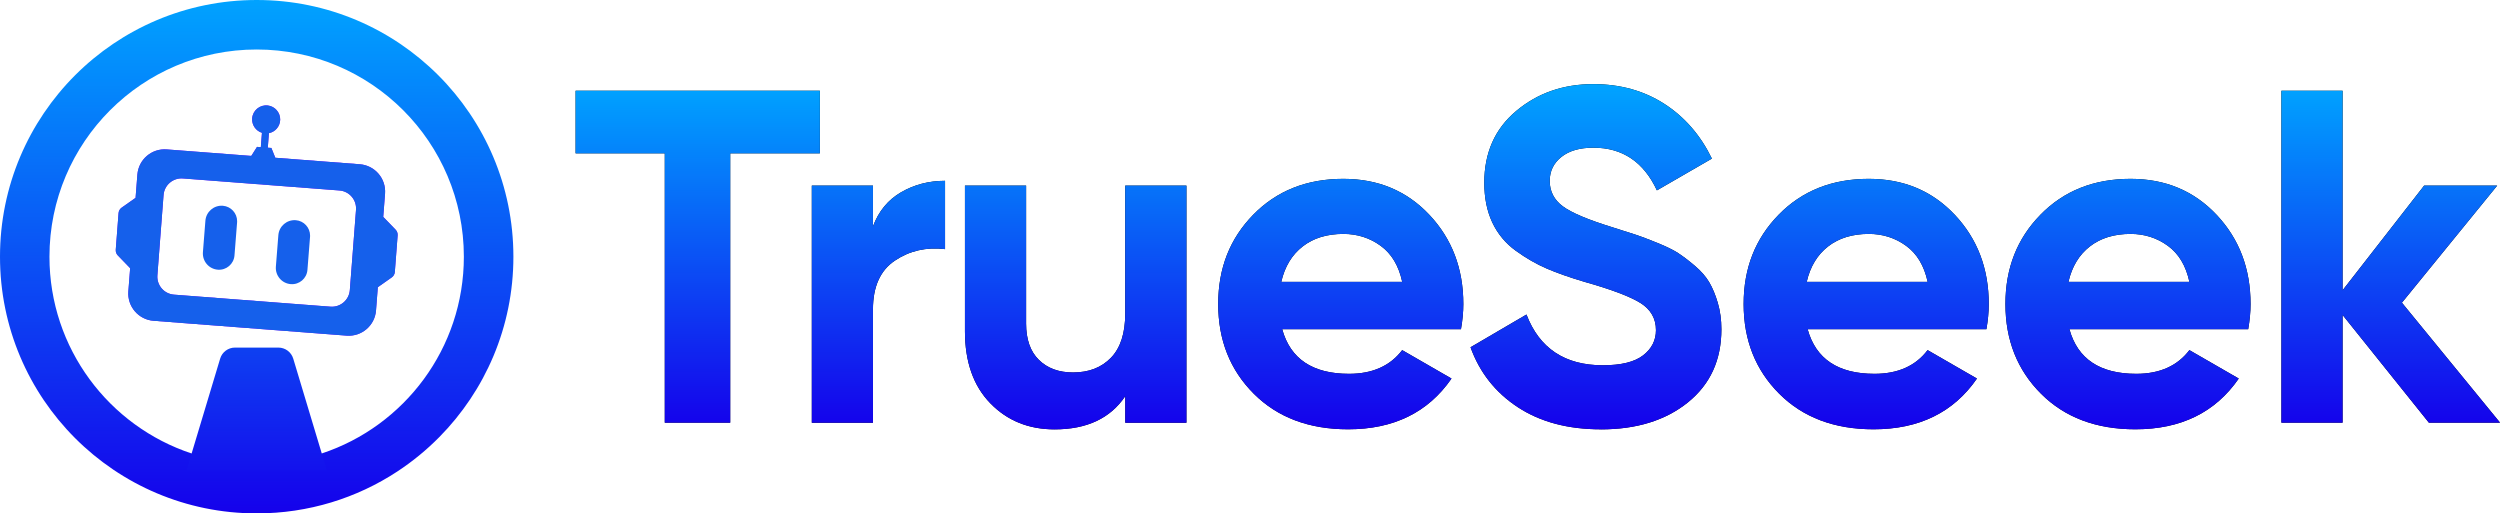 <?xml version="1.0" encoding="UTF-8"?>
<svg id="Layer_2" data-name="Layer 2" xmlns="http://www.w3.org/2000/svg" xmlns:xlink="http://www.w3.org/1999/xlink" viewBox="0 0 623.3 128">
  <defs>
    <style>
      .cls-1 {
        fill: url(#linear-gradient-4);
      }

      .cls-2 {
        fill: url(#linear-gradient-3);
      }

      .cls-3 {
        fill: url(#linear-gradient-2);
      }

      .cls-4 {
        fill: url(#linear-gradient);
      }

      .cls-5 {
        fill: #1560eb;
      }
    </style>
    <linearGradient id="linear-gradient" x1="64" y1="-1.33" x2="64" y2="129.21" gradientUnits="userSpaceOnUse">
      <stop offset="0" stop-color="#00a4ff"/>
      <stop offset="1" stop-color="#1500eb"/>
    </linearGradient>
    <linearGradient id="linear-gradient-2" x1="64" y1="-1.33" x2="64" y2="129.21" gradientUnits="userSpaceOnUse">
      <stop offset="0" stop-color="#b400ff"/>
      <stop offset="1" stop-color="#6c00ff"/>
    </linearGradient>
    <linearGradient id="linear-gradient-3" x1="64" y1="-1.33" x2="64" y2="129.21" gradientUnits="userSpaceOnUse">
      <stop offset="0" stop-color="#00c5ff"/>
      <stop offset="1" stop-color="#1500eb"/>
    </linearGradient>
    <linearGradient id="linear-gradient-4" x1="383.41" y1="107.04" x2="383.41" y2="20.96" gradientUnits="userSpaceOnUse">
      <stop offset="0" stop-color="#1500eb"/>
      <stop offset="1" stop-color="#00a4ff"/>
    </linearGradient>
  </defs>
  <g id="Layer_1-2" data-name="Layer 1">
    <g>
      <g>
        <path class="cls-4" d="M64,0C28.65,0,0,28.65,0,64s28.65,64,64,64c12.93,0,24.97-3.83,35.03-10.43,3.8-2.49,7.32-5.38,10.5-8.6,11.42-11.56,18.47-27.44,18.47-44.97C128,28.65,99.35,0,64,0ZM80.23,113.06c-5.1,1.69-10.56,2.6-16.23,2.6s-11.12-.91-16.23-2.6c-20.58-6.8-35.44-26.2-35.44-49.06,0-28.53,23.13-51.66,51.66-51.66s51.66,23.13,51.66,51.66c0,22.86-14.85,42.26-35.44,49.06Z"/>
        <g>
          <g>
            <path class="cls-3" d="M98.63,57.26l-3.08-3.18.45-5.79c.29-3.76-2.53-7.05-6.29-7.34l-21.07-1.62-.98-2.44-.89-.07.28-3.62c1.56-.31,2.76-1.66,2.81-3.35.04-1.77-1.3-3.34-3.06-3.55-2-.25-3.78,1.22-3.93,3.2-.13,1.66.92,3.13,2.44,3.61l-.28,3.58-.95-.07-1.43,2.25-21.07-1.62c-3.76-.29-7.04,2.52-7.33,6.29l-.45,5.79-3.47,2.44c-.44.31-.73.81-.77,1.35l-.7,9.15c-.04.52.15,1.03.51,1.41l3.08,3.18-.45,5.79c-.29,3.76,2.53,7.04,6.29,7.33l48.13,3.7c3.76.29,7.04-2.53,7.33-6.29l.45-5.79,3.47-2.44c.44-.31.73-.81.77-1.35l.7-9.14c.04-.52-.15-1.03-.51-1.41ZM88.76,52.31l-1.54,20.02c-.19,2.47-2.35,4.32-4.82,4.13l-39.03-3c-2.47-.19-4.32-2.35-4.13-4.82l1.54-20.02c.19-2.47,2.35-4.32,4.82-4.13l39.03,3c2.47.19,4.32,2.35,4.13,4.82Z"/>
            <path class="cls-5" d="M98.63,57.26l-3.08-3.18.45-5.79c.29-3.76-2.53-7.05-6.29-7.34l-21.07-1.62-.98-2.44-.89-.07.28-3.62c1.56-.31,2.76-1.66,2.81-3.35.04-1.77-1.3-3.34-3.06-3.55-2-.25-3.78,1.22-3.93,3.2-.13,1.66.92,3.13,2.44,3.61l-.28,3.58-.95-.07-1.43,2.25-21.07-1.62c-3.76-.29-7.04,2.52-7.33,6.29l-.45,5.79-3.47,2.44c-.44.31-.73.81-.77,1.35l-.7,9.15c-.04.52.15,1.03.51,1.41l3.08,3.18-.45,5.79c-.29,3.76,2.53,7.04,6.29,7.33l48.13,3.7c3.76.29,7.04-2.53,7.33-6.29l.45-5.79,3.47-2.44c.44-.31.73-.81.77-1.35l.7-9.14c.04-.52-.15-1.03-.51-1.41ZM88.76,52.31l-1.54,20.02c-.19,2.47-2.35,4.32-4.82,4.13l-39.03-3c-2.47-.19-4.32-2.35-4.13-4.82l1.54-20.02c.19-2.47,2.35-4.32,4.82-4.13l39.03,3c2.47.19,4.32,2.35,4.13,4.82Z"/>
          </g>
          <path class="cls-2" d="M46.52,117.24l8.37-27.83c.49-1.63,1.99-2.75,3.7-2.75h10.82c1.7,0,3.21,1.12,3.7,2.75l8.37,27.83h-34.96Z"/>
          <g>
            <path class="cls-5" d="M59.12,55.16c0,.1,0,.2-.01.3l-.65,8.24c-.17,2.12-2.03,3.71-4.15,3.54-2.23-.17-3.89-2.12-3.72-4.35l.62-7.87c.18-2.23,2.12-3.89,4.35-3.72,2.02.16,3.56,1.85,3.56,3.85Z"/>
            <path class="cls-5" d="M77.31,58.76c0,.1,0,.2-.01.3l-.65,8.24c-.17,2.12-2.02,3.71-4.15,3.54-2.23-.17-3.89-2.12-3.72-4.35l.62-7.87c.18-2.23,2.12-3.89,4.35-3.72,2.02.16,3.56,1.85,3.56,3.85Z"/>
          </g>
        </g>
      </g>
      <g>
        <g>
          <path d="M204.41,22.62v15.61h-22.35v67.15h-16.32V38.23h-22.23v-15.61h60.89Z"/>
          <path d="M217.65,56.43c1.42-3.78,3.76-6.62,7.03-8.51,3.27-1.89,6.92-2.84,10.94-2.84v17.03c-4.65-.55-8.81.39-12.47,2.84-3.67,2.44-5.5,6.5-5.5,12.18v28.26h-15.25v-59.12h15.25v10.17Z"/>
          <path d="M280.55,46.27h15.25v59.12h-15.25v-6.62c-3.71,5.52-9.58,8.28-17.62,8.28-6.46,0-11.8-2.17-16.02-6.5-4.22-4.33-6.33-10.33-6.33-17.97v-36.3h15.25v34.41c0,3.94,1.06,6.96,3.19,9.04,2.13,2.09,4.97,3.13,8.51,3.13,3.94,0,7.09-1.22,9.46-3.67,2.36-2.44,3.55-6.11,3.55-10.99v-31.92Z"/>
          <path d="M319.68,82.09c2.05,7.41,7.61,11.11,16.67,11.11,5.83,0,10.25-1.97,13.24-5.91l12.3,7.09c-5.83,8.44-14.42,12.65-25.77,12.65-9.77,0-17.62-2.96-23.53-8.87-5.91-5.91-8.87-13.36-8.87-22.35s2.92-16.33,8.75-22.29c5.83-5.95,13.32-8.93,22.46-8.93,8.67,0,15.82,3,21.46,8.99,5.63,5.99,8.45,13.4,8.45,22.23,0,1.97-.2,4.06-.59,6.27h-44.57ZM319.45,70.27h30.15c-.87-4.02-2.66-7.01-5.38-8.99-2.72-1.97-5.81-2.96-9.28-2.96-4.1,0-7.49,1.04-10.17,3.13-2.68,2.09-4.45,5.03-5.32,8.81Z"/>
          <path d="M399.14,107.04c-8.2,0-15.09-1.83-20.69-5.5-5.6-3.66-9.54-8.65-11.82-14.96l13.95-8.16c3.23,8.44,9.58,12.65,19.04,12.65,4.57,0,7.92-.83,10.05-2.48,2.13-1.65,3.19-3.74,3.19-6.27,0-2.92-1.3-5.18-3.9-6.8-2.6-1.61-7.25-3.37-13.95-5.26-3.71-1.1-6.84-2.21-9.4-3.31-2.56-1.1-5.12-2.58-7.69-4.43-2.56-1.85-4.51-4.2-5.85-7.03-1.34-2.84-2.01-6.15-2.01-9.93,0-7.49,2.66-13.46,7.98-17.91,5.32-4.45,11.72-6.68,19.21-6.68,6.7,0,12.59,1.64,17.68,4.91,5.08,3.27,9.04,7.82,11.88,13.66l-13.71,7.92c-3.31-7.09-8.59-10.64-15.84-10.64-3.39,0-6.05.77-7.98,2.31-1.93,1.54-2.9,3.53-2.9,5.97,0,2.6,1.08,4.71,3.25,6.33,2.17,1.62,6.33,3.37,12.47,5.26,2.52.79,4.43,1.4,5.73,1.83,1.3.43,3.07,1.1,5.32,2.01,2.25.91,3.98,1.75,5.2,2.54,1.22.79,2.62,1.85,4.2,3.19,1.58,1.34,2.78,2.72,3.61,4.14.83,1.42,1.54,3.13,2.13,5.14.59,2.01.89,4.2.89,6.56,0,7.65-2.78,13.71-8.34,18.21-5.56,4.49-12.79,6.74-21.7,6.74Z"/>
          <path d="M450.68,82.09c2.05,7.41,7.61,11.11,16.67,11.11,5.83,0,10.25-1.97,13.24-5.91l12.3,7.09c-5.83,8.44-14.42,12.65-25.77,12.65-9.77,0-17.62-2.96-23.53-8.87-5.91-5.91-8.87-13.36-8.87-22.35s2.92-16.33,8.75-22.29c5.83-5.95,13.32-8.93,22.46-8.93,8.67,0,15.82,3,21.46,8.99,5.63,5.99,8.45,13.4,8.45,22.23,0,1.97-.2,4.06-.59,6.27h-44.57ZM450.45,70.27h30.15c-.87-4.02-2.66-7.01-5.38-8.99-2.72-1.97-5.81-2.96-9.28-2.96-4.1,0-7.49,1.04-10.17,3.13-2.68,2.09-4.45,5.03-5.32,8.81Z"/>
          <path d="M515.95,82.09c2.05,7.41,7.61,11.11,16.67,11.11,5.83,0,10.25-1.97,13.24-5.91l12.3,7.09c-5.83,8.44-14.42,12.65-25.77,12.65-9.77,0-17.62-2.96-23.53-8.87-5.91-5.91-8.87-13.36-8.87-22.35s2.92-16.33,8.75-22.29c5.83-5.95,13.32-8.93,22.46-8.93,8.67,0,15.82,3,21.46,8.99,5.63,5.99,8.45,13.4,8.45,22.23,0,1.97-.2,4.06-.59,6.27h-44.57ZM515.71,70.27h30.15c-.87-4.02-2.66-7.01-5.38-8.99-2.72-1.97-5.81-2.96-9.28-2.96-4.1,0-7.49,1.04-10.17,3.13-2.68,2.09-4.45,5.03-5.32,8.81Z"/>
          <path d="M623.3,105.38h-17.73l-21.52-26.86v26.86h-15.25V22.62h15.25v49.76l20.34-26.11h18.21l-23.76,29.2,24.47,29.91Z"/>
        </g>
        <g>
          <path class="cls-1" d="M204.41,22.62v15.61h-22.35v67.15h-16.32V38.23h-22.23v-15.61h60.89Z"/>
          <path class="cls-1" d="M217.65,56.43c1.42-3.78,3.76-6.62,7.03-8.51,3.27-1.89,6.92-2.84,10.94-2.84v17.03c-4.65-.55-8.81.39-12.47,2.84-3.67,2.44-5.5,6.5-5.5,12.18v28.26h-15.25v-59.12h15.25v10.17Z"/>
          <path class="cls-1" d="M280.55,46.27h15.25v59.12h-15.25v-6.62c-3.71,5.52-9.58,8.28-17.62,8.28-6.46,0-11.8-2.17-16.02-6.5-4.22-4.33-6.33-10.33-6.33-17.97v-36.3h15.25v34.41c0,3.94,1.06,6.96,3.19,9.04,2.13,2.09,4.97,3.13,8.51,3.13,3.94,0,7.09-1.22,9.46-3.67,2.36-2.44,3.55-6.11,3.55-10.99v-31.92Z"/>
          <path class="cls-1" d="M319.68,82.09c2.05,7.41,7.61,11.11,16.67,11.11,5.83,0,10.25-1.97,13.24-5.91l12.3,7.09c-5.83,8.44-14.42,12.65-25.77,12.65-9.77,0-17.62-2.96-23.53-8.87-5.91-5.91-8.87-13.36-8.87-22.35s2.92-16.33,8.75-22.29c5.83-5.95,13.32-8.93,22.46-8.93,8.67,0,15.82,3,21.46,8.99,5.63,5.99,8.45,13.4,8.45,22.23,0,1.97-.2,4.06-.59,6.27h-44.57ZM319.45,70.27h30.15c-.87-4.02-2.66-7.01-5.38-8.99-2.72-1.97-5.81-2.96-9.28-2.96-4.1,0-7.49,1.04-10.17,3.13-2.68,2.09-4.45,5.03-5.32,8.81Z"/>
          <path class="cls-1" d="M399.14,107.04c-8.2,0-15.09-1.83-20.69-5.5-5.6-3.66-9.54-8.65-11.82-14.96l13.95-8.16c3.23,8.44,9.58,12.65,19.04,12.65,4.57,0,7.92-.83,10.05-2.48,2.13-1.65,3.19-3.74,3.19-6.27,0-2.92-1.3-5.18-3.9-6.8-2.6-1.61-7.25-3.37-13.95-5.26-3.71-1.1-6.84-2.21-9.4-3.31-2.56-1.1-5.12-2.58-7.69-4.43-2.56-1.85-4.51-4.2-5.85-7.03-1.34-2.84-2.01-6.15-2.01-9.93,0-7.49,2.66-13.46,7.98-17.91,5.32-4.45,11.72-6.68,19.21-6.68,6.7,0,12.59,1.64,17.68,4.91,5.08,3.27,9.04,7.82,11.88,13.66l-13.71,7.92c-3.31-7.09-8.59-10.64-15.84-10.64-3.39,0-6.05.77-7.98,2.31-1.93,1.54-2.9,3.53-2.9,5.97,0,2.6,1.08,4.71,3.25,6.33,2.17,1.62,6.33,3.37,12.47,5.26,2.52.79,4.43,1.4,5.73,1.83,1.3.43,3.07,1.1,5.32,2.01,2.25.91,3.98,1.75,5.2,2.54,1.22.79,2.62,1.85,4.2,3.19,1.58,1.34,2.78,2.72,3.61,4.14.83,1.42,1.54,3.13,2.13,5.14.59,2.01.89,4.2.89,6.56,0,7.65-2.78,13.71-8.34,18.21-5.56,4.49-12.79,6.74-21.7,6.74Z"/>
          <path class="cls-1" d="M450.68,82.09c2.05,7.41,7.61,11.11,16.67,11.11,5.83,0,10.25-1.97,13.24-5.91l12.3,7.09c-5.83,8.44-14.42,12.65-25.77,12.65-9.77,0-17.62-2.96-23.53-8.87-5.91-5.91-8.87-13.36-8.87-22.35s2.92-16.33,8.75-22.29c5.83-5.95,13.32-8.93,22.46-8.93,8.67,0,15.82,3,21.46,8.99,5.63,5.99,8.45,13.4,8.45,22.23,0,1.97-.2,4.06-.59,6.27h-44.57ZM450.45,70.27h30.15c-.87-4.02-2.66-7.01-5.38-8.99-2.72-1.97-5.81-2.96-9.28-2.96-4.1,0-7.49,1.04-10.17,3.13-2.68,2.09-4.45,5.03-5.32,8.81Z"/>
          <path class="cls-1" d="M515.95,82.09c2.05,7.41,7.61,11.11,16.67,11.11,5.83,0,10.25-1.97,13.24-5.91l12.3,7.09c-5.83,8.44-14.42,12.65-25.77,12.65-9.77,0-17.62-2.96-23.53-8.87-5.91-5.91-8.87-13.36-8.87-22.35s2.92-16.33,8.75-22.29c5.83-5.95,13.32-8.93,22.46-8.93,8.67,0,15.82,3,21.46,8.99,5.63,5.99,8.45,13.4,8.45,22.23,0,1.97-.2,4.06-.59,6.27h-44.57ZM515.71,70.27h30.15c-.87-4.02-2.66-7.01-5.38-8.99-2.72-1.97-5.81-2.96-9.28-2.96-4.1,0-7.49,1.04-10.17,3.13-2.68,2.09-4.45,5.03-5.32,8.81Z"/>
          <path class="cls-1" d="M623.3,105.38h-17.73l-21.52-26.86v26.86h-15.25V22.62h15.25v49.76l20.34-26.11h18.21l-23.76,29.2,24.47,29.91Z"/>
        </g>
      </g>
    </g>
  </g>
</svg>
